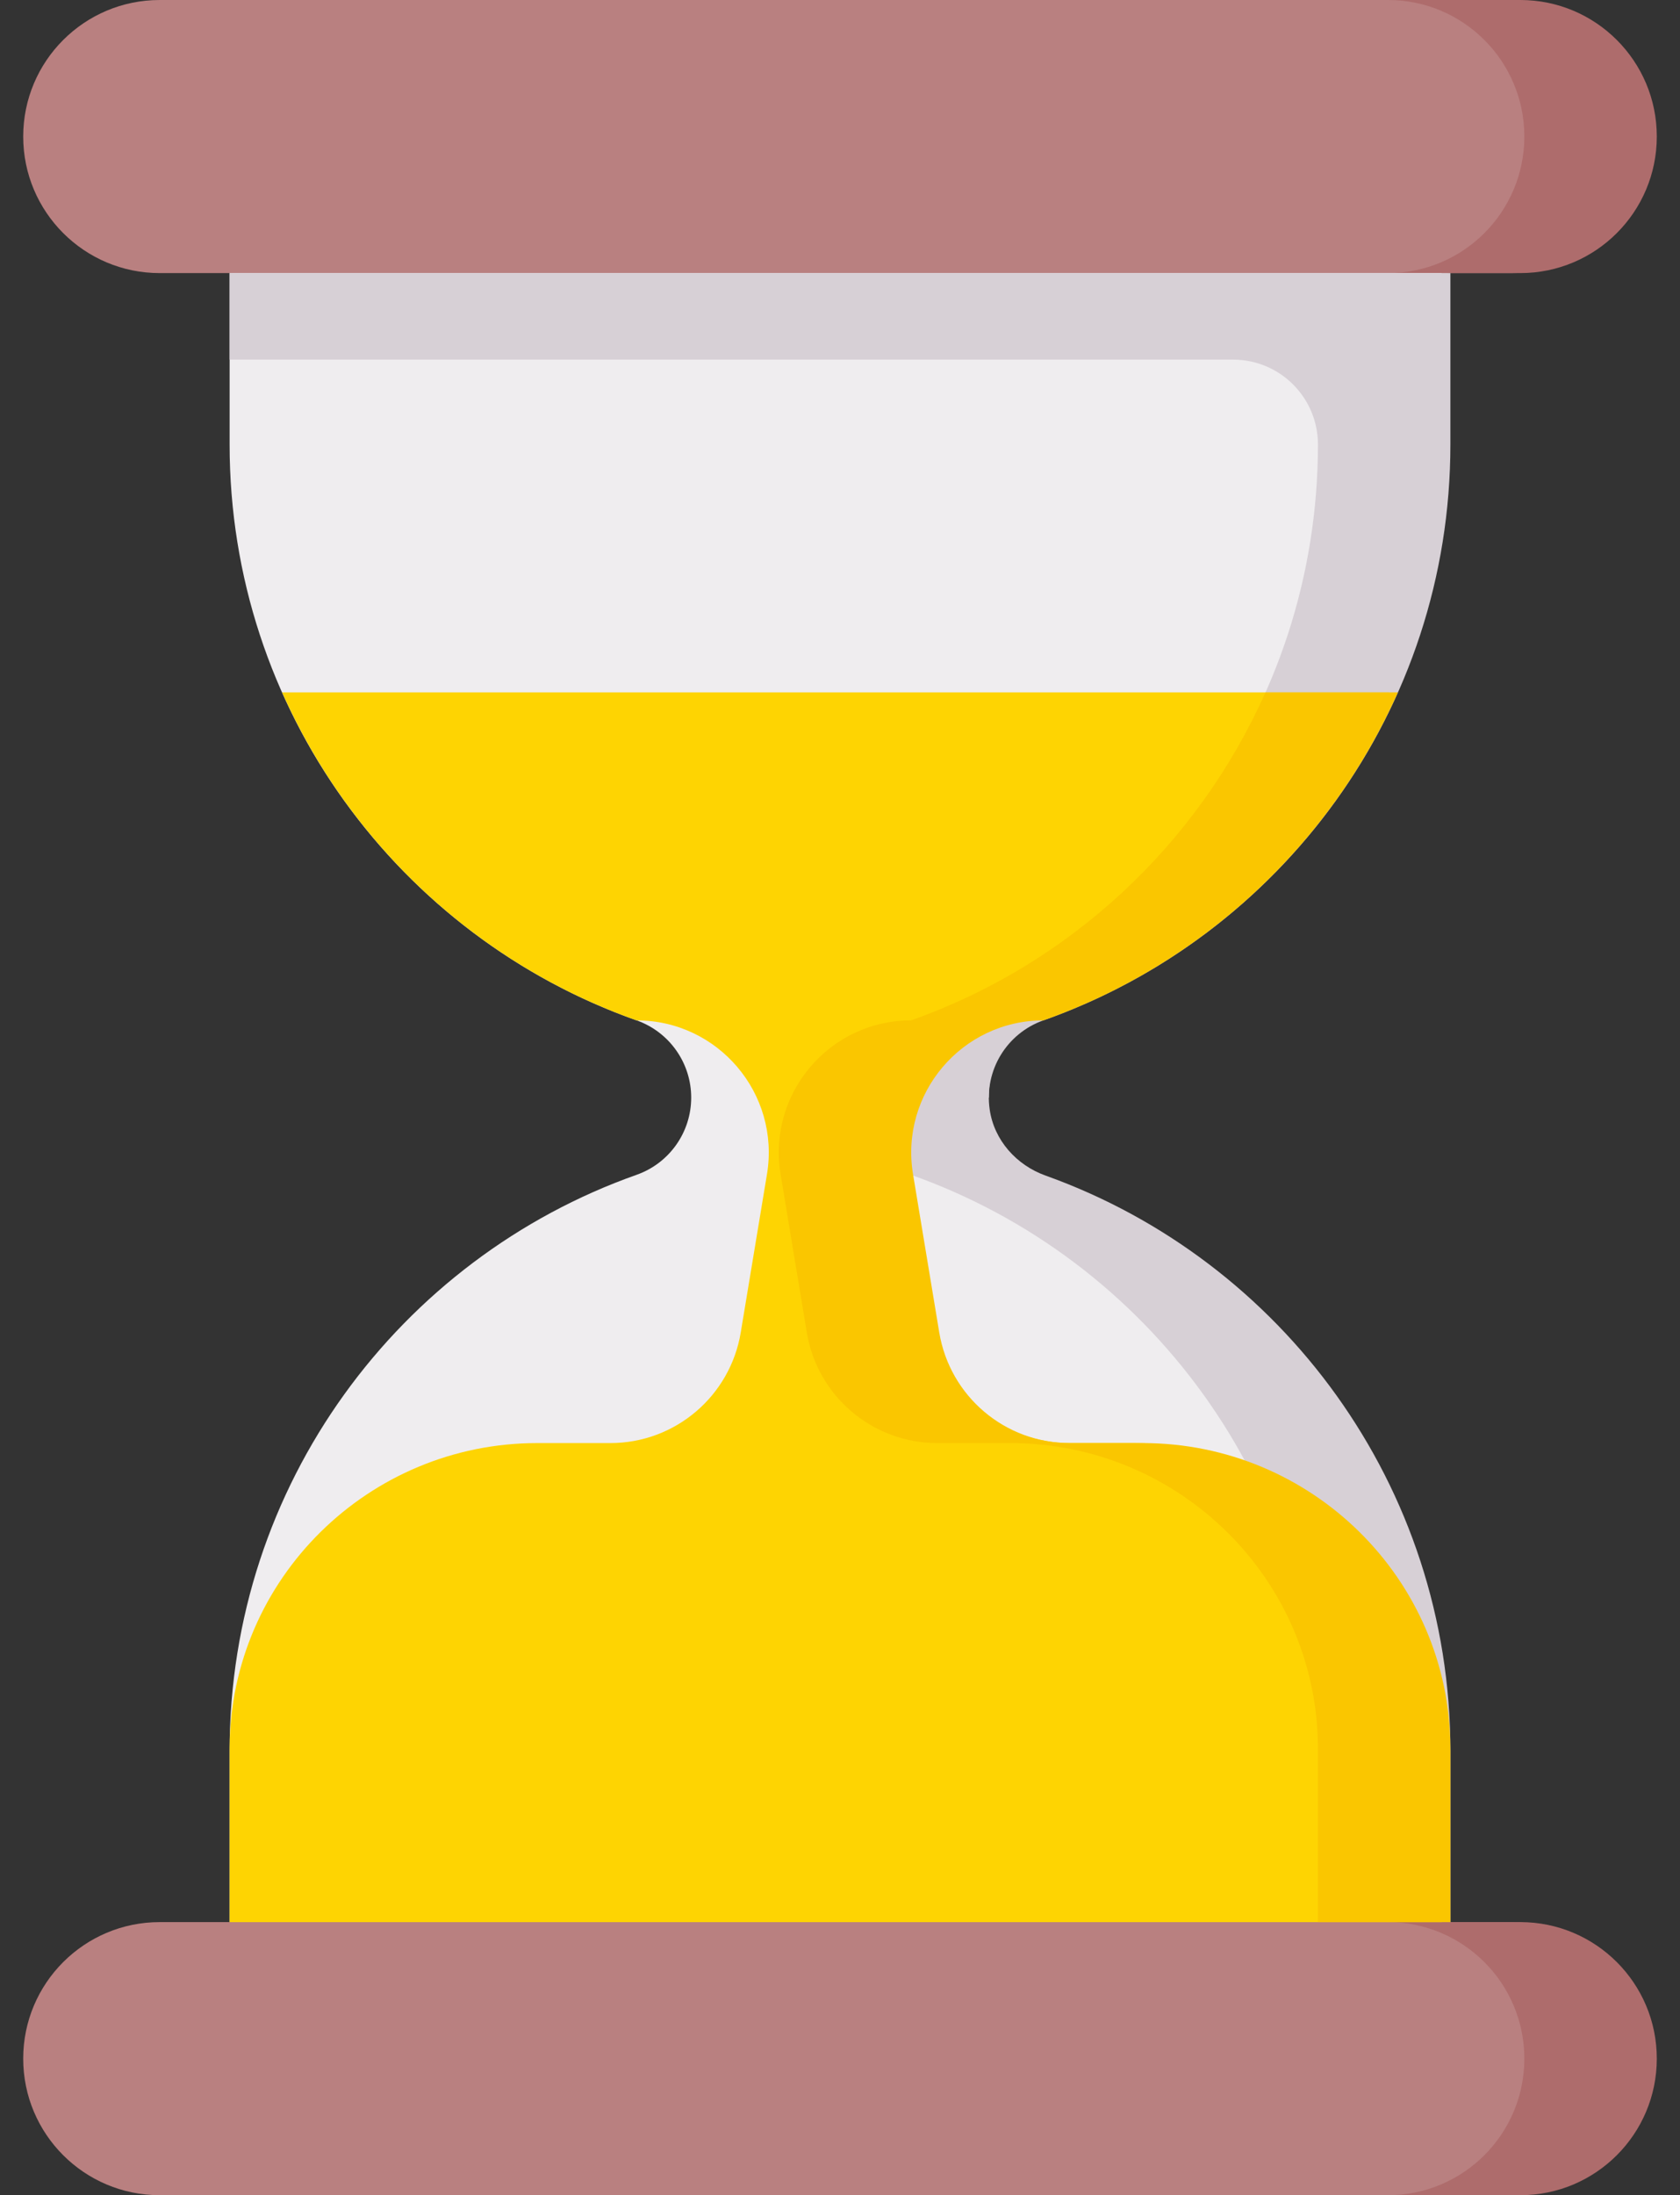 <svg width="49" height="64" viewBox="0 0 49 64" fill="none" xmlns="http://www.w3.org/2000/svg">
<rect x="0" y="0" width="49" height="64" fill="#333333" stroke="none"/>
<path d="M44.085 7.962H42.303L24.5 10.537L6.697 7.962H4.658C2.459 7.962 0.677 6.179 0.677 3.981C0.677 1.782 2.459 0 4.658 0H44.085C46.284 0 48.066 1.782 48.066 3.981C48.066 6.179 46.284 7.962 44.085 7.962Z" fill="#B98080"/>
<path d="M44.343 0H40.48C42.678 0 44.46 1.782 44.46 3.981C44.46 6.179 42.678 7.962 40.48 7.962H44.343C46.541 7.962 48.323 6.179 48.323 3.981C48.324 1.782 46.541 0 44.343 0Z" fill="#AE6C6C"/>
<path d="M42.046 12.959V7.962H6.697V12.959C6.697 20.711 11.652 27.305 18.567 29.748C19.522 30.086 20.16 30.988 20.16 32C20.16 33.012 19.522 33.914 18.567 34.251C11.652 36.695 6.697 43.289 6.697 51.041V56.038H42.046V51.041C42.046 43.289 37.091 36.695 30.175 34.251C29.221 33.914 28.583 33.012 28.583 32H28.84C28.84 30.988 29.221 30.086 30.175 29.748C37.091 27.305 42.046 20.711 42.046 12.959Z" fill="#EFEDEF"/>
<path d="M6.697 7.962V10.485H35.967C37.333 10.485 38.44 11.593 38.44 12.959C38.44 20.687 33.516 27.264 26.634 29.726C25.783 30.03 25.131 30.757 25.002 31.652C24.837 32.8 25.507 33.876 26.57 34.251C33.485 36.695 38.44 43.289 38.44 51.041V56.038H42.303V51.041C42.303 43.313 37.379 36.736 30.497 34.274C29.646 33.97 28.995 33.243 28.866 32.348C28.7 31.2 29.37 30.124 30.433 29.748C37.348 27.305 42.303 20.711 42.303 12.959V10.486V7.962H6.697Z" fill="#D7D0D6"/>
<path d="M44.085 64H4.658C2.459 64 0.677 62.218 0.677 60.019C0.677 57.821 2.459 56.038 4.658 56.038H6.697L24.5 53.463L42.303 56.038H44.085C46.284 56.038 48.066 57.821 48.066 60.019C48.066 62.218 46.284 64 44.085 64Z" fill="#B98080"/>
<path d="M44.343 56.038H40.48C42.678 56.038 44.46 57.821 44.46 60.019C44.46 62.218 42.678 64 40.48 64H44.343C46.541 64 48.323 62.218 48.323 60.019C48.324 57.821 46.541 56.038 44.343 56.038Z" fill="#AE6C6C"/>
<path d="M33.073 42.072H31.198C29.312 42.072 27.446 40.708 27.138 38.848L26.373 34.234C25.983 31.885 27.795 29.749 30.175 29.749C34.795 28.116 38.537 24.63 40.514 20.186H8.228C10.205 24.63 13.947 28.116 18.567 29.749C20.948 29.749 22.759 31.885 22.37 34.234L21.605 38.848C21.296 40.708 19.688 42.072 17.802 42.072H15.669C10.754 42.072 6.724 46.028 6.697 50.943C6.697 50.976 6.697 51.009 6.697 51.041V56.039H42.046V51.041C42.046 51.009 42.046 50.976 42.045 50.943C42.019 46.028 37.989 42.072 33.073 42.072Z" fill="#FED402"/>
<path d="M42.303 50.943C42.277 46.028 38.247 42.072 33.331 42.072H31.198C29.313 42.072 27.704 40.708 27.395 38.848L26.63 34.234C26.241 31.885 28.053 29.749 30.433 29.749C35.053 28.116 38.795 24.63 40.772 20.186H36.909C34.932 24.63 31.19 28.116 26.57 29.749C24.189 29.749 22.378 31.885 22.767 34.234L23.532 38.848C23.841 40.708 25.45 42.072 27.335 42.072H29.468C34.383 42.072 38.414 46.028 38.44 50.943C38.44 50.976 38.44 51.009 38.44 51.041V56.039H42.304V51.041C42.304 51.009 42.303 50.976 42.303 50.943Z" fill="#FAC600"/>
</svg>
